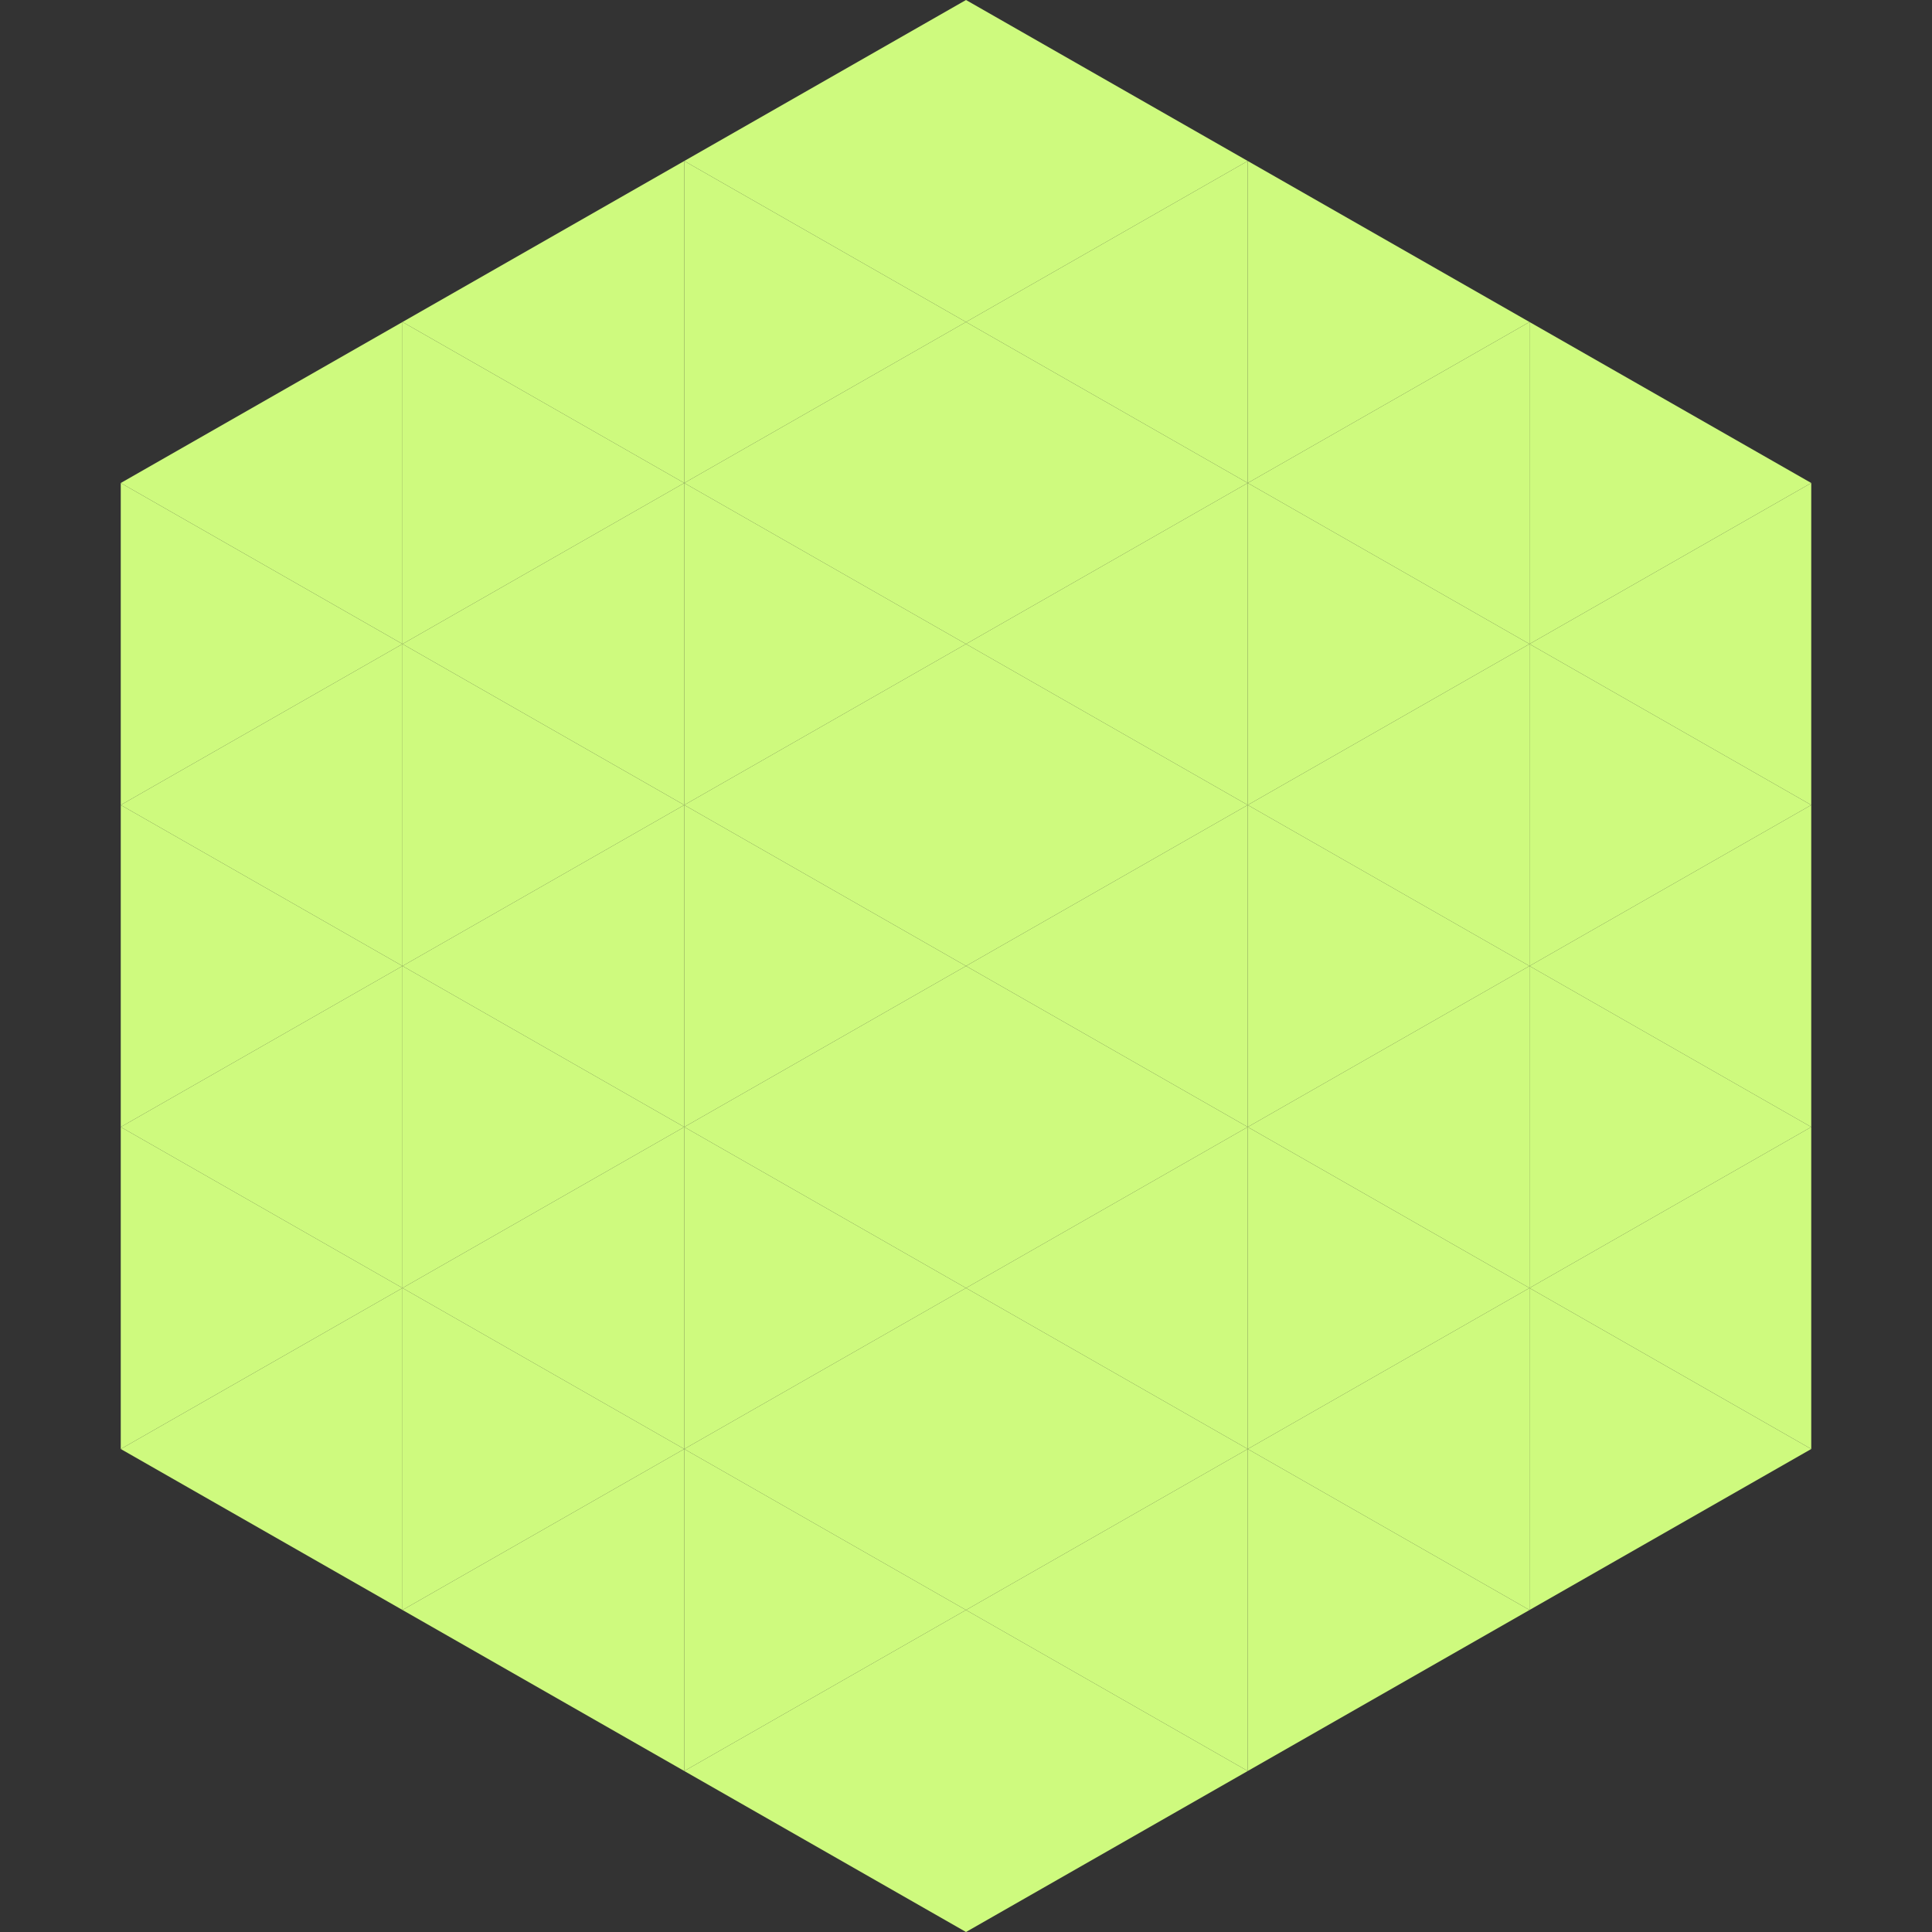 <?xml version="1.0"?>
<!-- Generated by SVGo -->
<svg width="240" height="240"
     xmlns="http://www.w3.org/2000/svg"
     xmlns:xlink="http://www.w3.org/1999/xlink">
<rect width="100%" height="100%" fill="#333333" stroke="none"/>
<polygon points="50,40 15,60 50,80" style="fill:rgb(206,250,126)" />
<polygon points="190,40 225,60 190,80" style="fill:rgb(206,250,126)" />
<polygon points="15,60 50,80 15,100" style="fill:rgb(206,250,126)" />
<polygon points="225,60 190,80 225,100" style="fill:rgb(206,250,126)" />
<polygon points="50,80 15,100 50,120" style="fill:rgb(206,250,126)" />
<polygon points="190,80 225,100 190,120" style="fill:rgb(206,250,126)" />
<polygon points="15,100 50,120 15,140" style="fill:rgb(206,250,126)" />
<polygon points="225,100 190,120 225,140" style="fill:rgb(206,250,126)" />
<polygon points="50,120 15,140 50,160" style="fill:rgb(206,250,126)" />
<polygon points="190,120 225,140 190,160" style="fill:rgb(206,250,126)" />
<polygon points="15,140 50,160 15,180" style="fill:rgb(206,250,126)" />
<polygon points="225,140 190,160 225,180" style="fill:rgb(206,250,126)" />
<polygon points="50,160 15,180 50,200" style="fill:rgb(206,250,126)" />
<polygon points="190,160 225,180 190,200" style="fill:rgb(206,250,126)" />
<polygon points="15,180 50,200 15,220" style="fill:rgb(255,255,255); fill-opacity:0" />
<polygon points="225,180 190,200 225,220" style="fill:rgb(255,255,255); fill-opacity:0" />
<polygon points="50,0 85,20 50,40" style="fill:rgb(255,255,255); fill-opacity:0" />
<polygon points="190,0 155,20 190,40" style="fill:rgb(255,255,255); fill-opacity:0" />
<polygon points="85,20 50,40 85,60" style="fill:rgb(206,250,126)" />
<polygon points="155,20 190,40 155,60" style="fill:rgb(206,250,126)" />
<polygon points="50,40 85,60 50,80" style="fill:rgb(206,250,126)" />
<polygon points="190,40 155,60 190,80" style="fill:rgb(206,250,126)" />
<polygon points="85,60 50,80 85,100" style="fill:rgb(206,250,126)" />
<polygon points="155,60 190,80 155,100" style="fill:rgb(206,250,126)" />
<polygon points="50,80 85,100 50,120" style="fill:rgb(206,250,126)" />
<polygon points="190,80 155,100 190,120" style="fill:rgb(206,250,126)" />
<polygon points="85,100 50,120 85,140" style="fill:rgb(206,250,126)" />
<polygon points="155,100 190,120 155,140" style="fill:rgb(206,250,126)" />
<polygon points="50,120 85,140 50,160" style="fill:rgb(206,250,126)" />
<polygon points="190,120 155,140 190,160" style="fill:rgb(206,250,126)" />
<polygon points="85,140 50,160 85,180" style="fill:rgb(206,250,126)" />
<polygon points="155,140 190,160 155,180" style="fill:rgb(206,250,126)" />
<polygon points="50,160 85,180 50,200" style="fill:rgb(206,250,126)" />
<polygon points="190,160 155,180 190,200" style="fill:rgb(206,250,126)" />
<polygon points="85,180 50,200 85,220" style="fill:rgb(206,250,126)" />
<polygon points="155,180 190,200 155,220" style="fill:rgb(206,250,126)" />
<polygon points="120,0 85,20 120,40" style="fill:rgb(206,250,126)" />
<polygon points="120,0 155,20 120,40" style="fill:rgb(206,250,126)" />
<polygon points="85,20 120,40 85,60" style="fill:rgb(206,250,126)" />
<polygon points="155,20 120,40 155,60" style="fill:rgb(206,250,126)" />
<polygon points="120,40 85,60 120,80" style="fill:rgb(206,250,126)" />
<polygon points="120,40 155,60 120,80" style="fill:rgb(206,250,126)" />
<polygon points="85,60 120,80 85,100" style="fill:rgb(206,250,126)" />
<polygon points="155,60 120,80 155,100" style="fill:rgb(206,250,126)" />
<polygon points="120,80 85,100 120,120" style="fill:rgb(206,250,126)" />
<polygon points="120,80 155,100 120,120" style="fill:rgb(206,250,126)" />
<polygon points="85,100 120,120 85,140" style="fill:rgb(206,250,126)" />
<polygon points="155,100 120,120 155,140" style="fill:rgb(206,250,126)" />
<polygon points="120,120 85,140 120,160" style="fill:rgb(206,250,126)" />
<polygon points="120,120 155,140 120,160" style="fill:rgb(206,250,126)" />
<polygon points="85,140 120,160 85,180" style="fill:rgb(206,250,126)" />
<polygon points="155,140 120,160 155,180" style="fill:rgb(206,250,126)" />
<polygon points="120,160 85,180 120,200" style="fill:rgb(206,250,126)" />
<polygon points="120,160 155,180 120,200" style="fill:rgb(206,250,126)" />
<polygon points="85,180 120,200 85,220" style="fill:rgb(206,250,126)" />
<polygon points="155,180 120,200 155,220" style="fill:rgb(206,250,126)" />
<polygon points="120,200 85,220 120,240" style="fill:rgb(206,250,126)" />
<polygon points="120,200 155,220 120,240" style="fill:rgb(206,250,126)" />
<polygon points="85,220 120,240 85,260" style="fill:rgb(255,255,255); fill-opacity:0" />
<polygon points="155,220 120,240 155,260" style="fill:rgb(255,255,255); fill-opacity:0" />
</svg>
